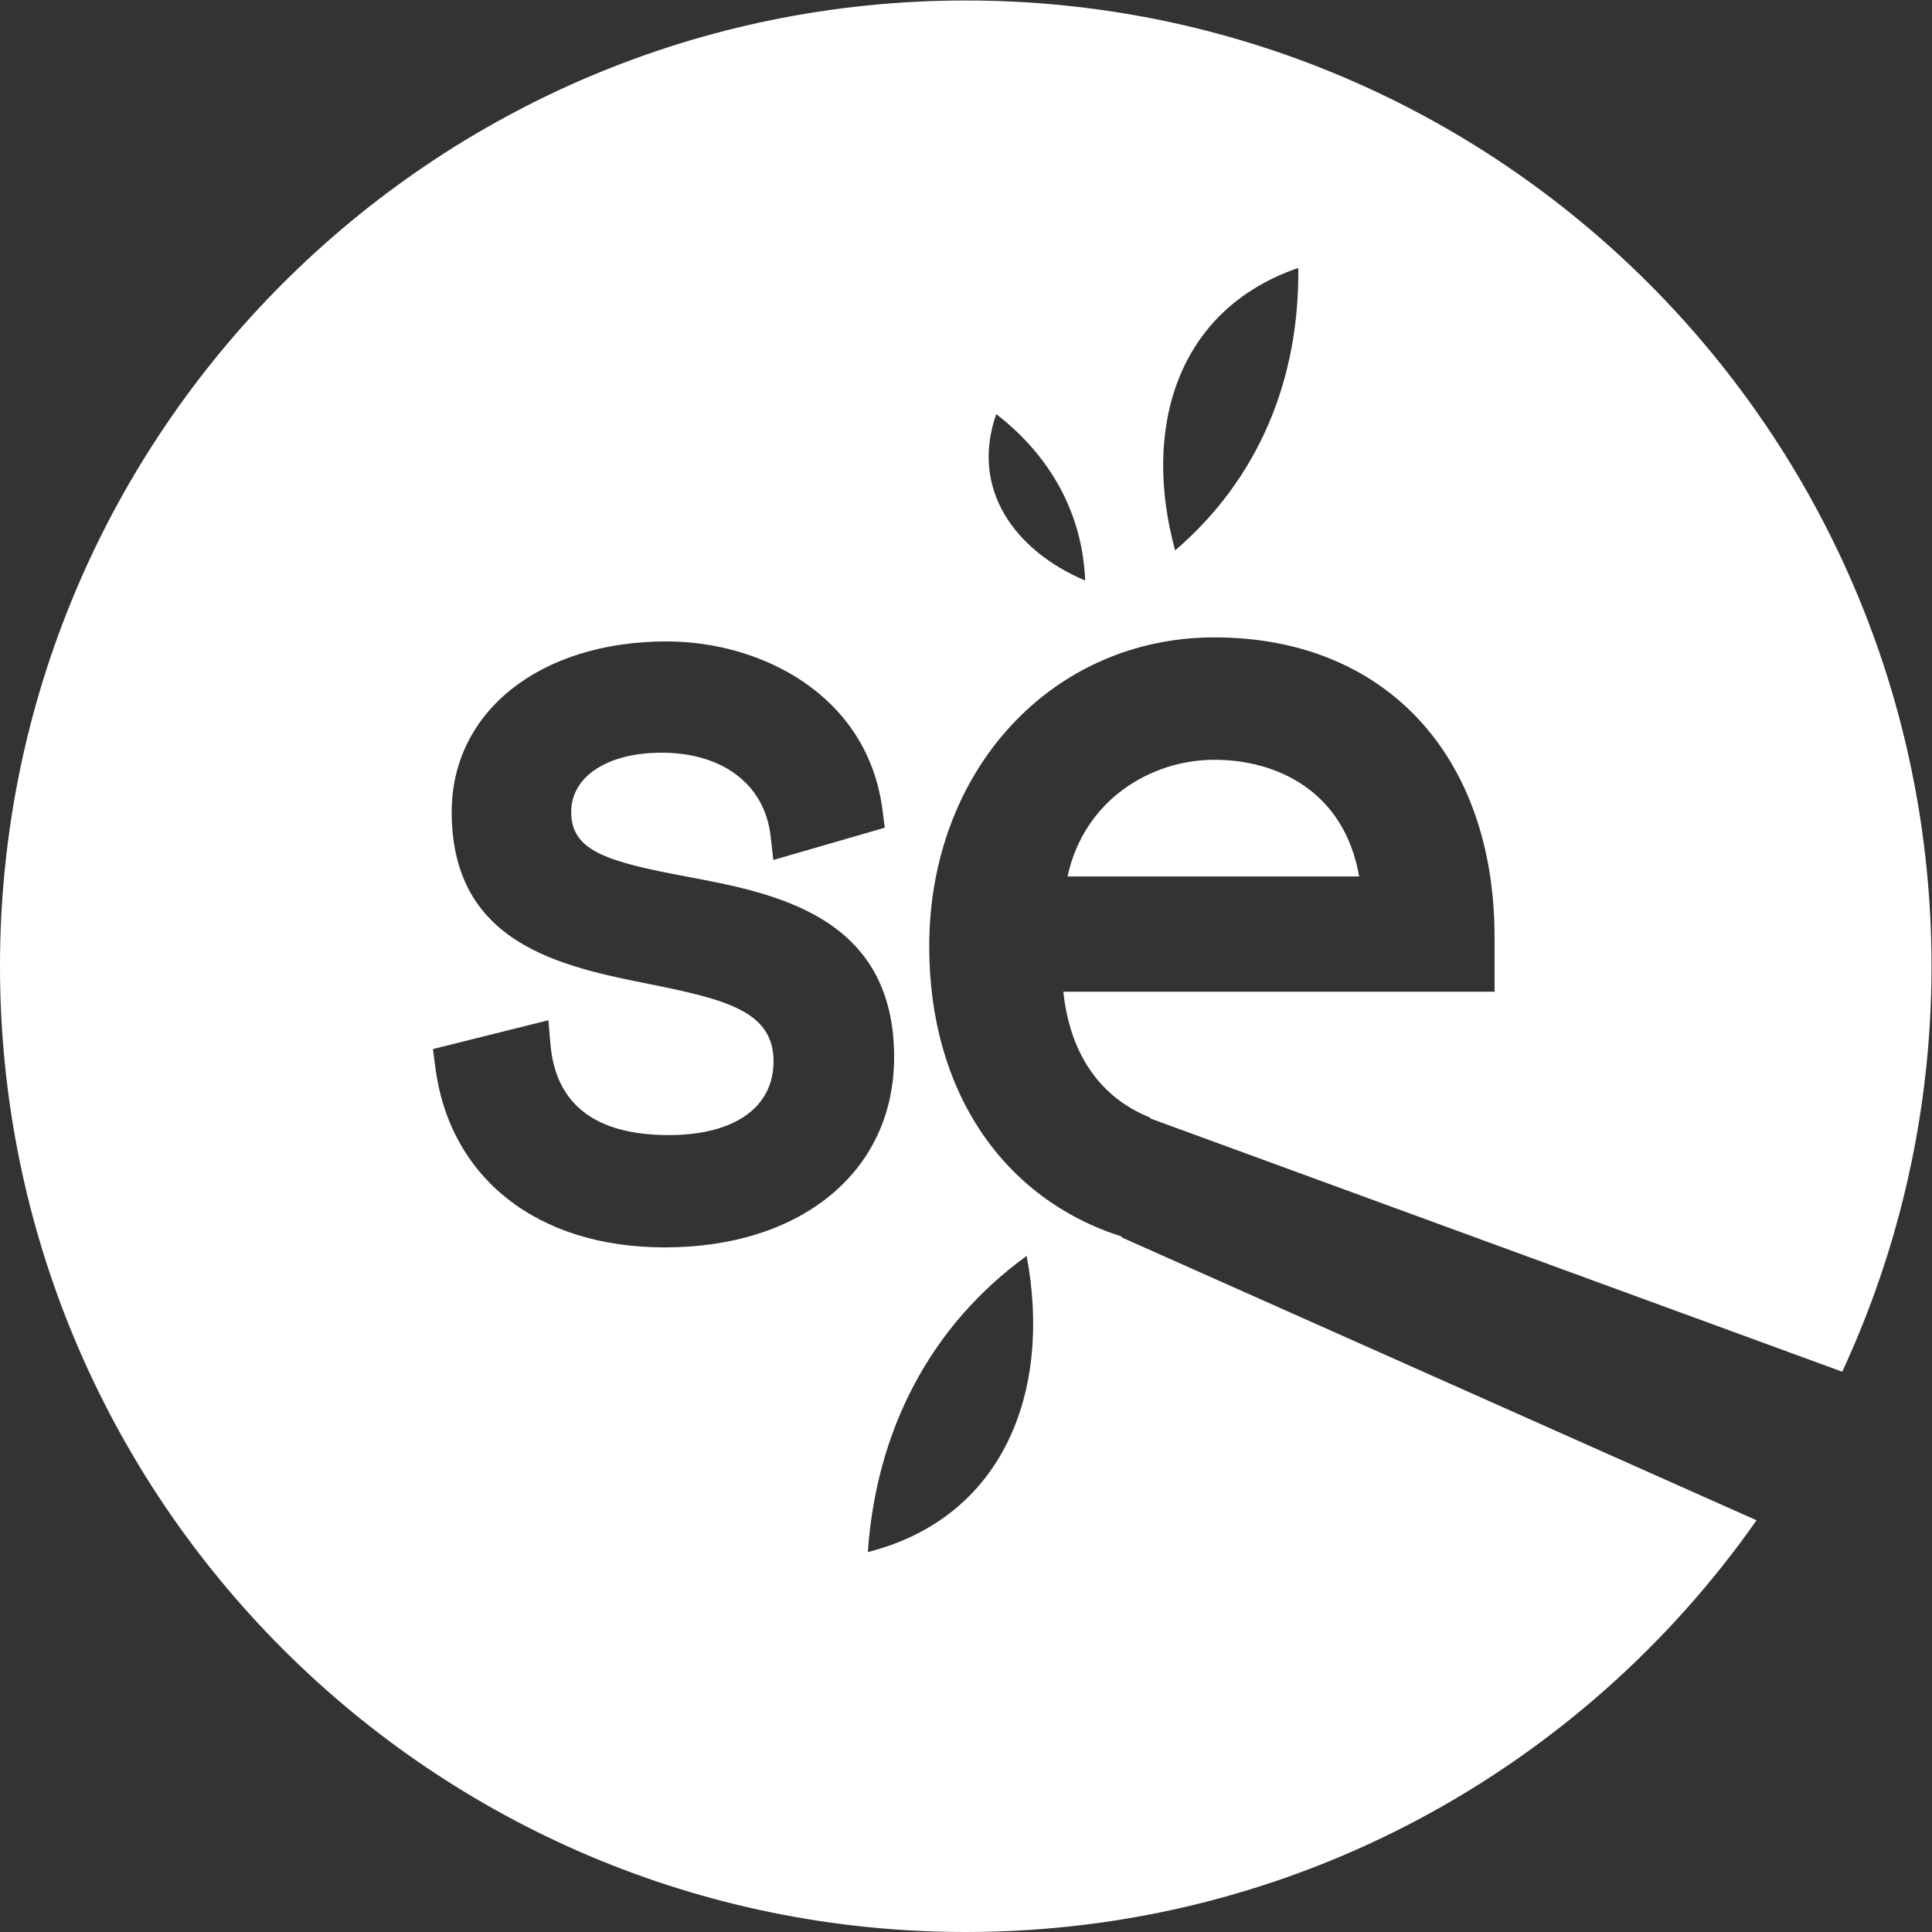 <?xml version="1.0" encoding="UTF-8" standalone="no"?>
<!-- Created with Inkscape (http://www.inkscape.org/) -->

<svg
   version="1.1"
   id="svg2"
   xml:space="preserve"
   width="66.4"
   height="66.4"
   viewBox="0 0 66.4 66.4"
   sodipodi:docname="favicon.svg"
   inkscape:version="1.1.2 (0a00cf5339, 2022-02-04)"
   xmlns:inkscape="http://www.inkscape.org/namespaces/inkscape"
   xmlns:sodipodi="http://sodipodi.sourceforge.net/DTD/sodipodi-0.dtd"
   xmlns="http://www.w3.org/2000/svg"
   xmlns:svg="http://www.w3.org/2000/svg"><rect x="0" y="0" width="66.4" height="66.4" fill="#333333" stroke="none"/><defs
     id="defs6"><clipPath
       clipPathUnits="userSpaceOnUse"
       id="clipPath16"><path
         d="M 0,49.8 H 49.8 V 0 H 0 Z"
         id="path14" /></clipPath></defs><sodipodi:namedview
     id="namedview4"
     pagecolor="#ffffff"
     bordercolor="#666666"
     borderopacity="1.0"
     inkscape:pageshadow="2"
     inkscape:pageopacity="0.0"
     inkscape:pagecheckerboard="0"
     showgrid="false"
     inkscape:zoom="10.828357"
     inkscape:cx="33.199867"
     inkscape:cy="33.153692"
     inkscape:window-width="1920"
     inkscape:window-height="1043"
     inkscape:window-x="0"
     inkscape:window-y="0"
     inkscape:window-maximized="1"
     inkscape:current-layer="g8" /><g
     id="g8"
     inkscape:groupmode="layer"
     inkscape:label="Logo Sottovento"
     transform="matrix(1.333,0,0,-1.333,0,66.4)"><g
       id="g10"
       style="fill:#ffffff"><g
         id="g12"
         clip-path="url(#clipPath16)"
         style="fill:#ffffff"><g
           id="g18"
           transform="translate(22.375,9.795)"
           style="fill:#ffffff"><path
             d="M 0,0 C 0.217,3.121 1.589,5.816 4.095,7.637 4.751,4.154 3.507,0.895 0,0 m -5.239,7.856 c -3.278,0 -5.543,1.782 -5.913,4.649 l -0.06,0.465 2.976,0.743 0.053,-0.615 c 0.133,-1.557 1.16,-2.346 3.05,-2.346 1.692,0 2.702,0.711 2.702,1.901 0,1.285 -1.213,1.593 -3.193,1.991 -2.274,0.456 -5.105,1.024 -5.105,4.44 0,2.589 2.279,4.396 5.543,4.396 2.413,0 5.184,-1.363 5.566,-4.356 l 0.057,-0.447 -2.873,-0.832 -0.071,0.619 c -0.152,1.324 -1.23,2.147 -2.812,2.147 -1.393,0 -2.329,-0.613 -2.329,-1.527 0,-1.005 0.908,-1.279 2.979,-1.668 2.256,-0.424 5.347,-1.003 5.347,-4.656 0,-2.933 -2.378,-4.904 -5.917,-4.904 M 3.311,29.34 C 4.702,28.268 5.534,26.786 5.604,25.049 3.773,25.826 2.637,27.422 3.311,29.34 m 7.787,3.769 c 0.034,-2.867 -1.019,-5.433 -3.175,-7.283 -0.858,3.135 0.035,6.205 3.175,7.283 M 6.546,8.136 c -3.046,0.969 -4.963,3.73 -4.963,7.479 0,4.543 3.162,7.969 7.355,7.969 4.387,0 7.221,-3.035 7.221,-7.729 V 14.449 H 5.041 C 5.212,12.831 5.997,11.715 7.284,11.201 L 7.279,11.182 25.123,4.651 c 1.474,3.18 2.302,6.72 2.302,10.454 0,13.752 -11.149,24.9 -24.9,24.9 -13.752,0 -24.9,-11.148 -24.9,-24.9 0,-13.751 11.148,-24.9 24.9,-24.9 8.435,0 15.885,4.198 20.389,10.615 L 6.541,8.116 Z"
             style="fill:#ffffff;fill-opacity:1;fill-rule:nonzero;stroke:none"
             id="path20" /></g><g
           id="g22"
           transform="translate(31.314,30.223)"
           style="fill:#ffffff"><path
             d="M 0,0 C -1.642,0 -3.362,-1.03 -3.79,-3.008 H 3.729 C 3.346,-0.805 1.604,0 0,0"
             style="fill:#ffffff;fill-opacity:1;fill-rule:nonzero;stroke:none"
             id="path24" /></g></g></g></g></svg>
